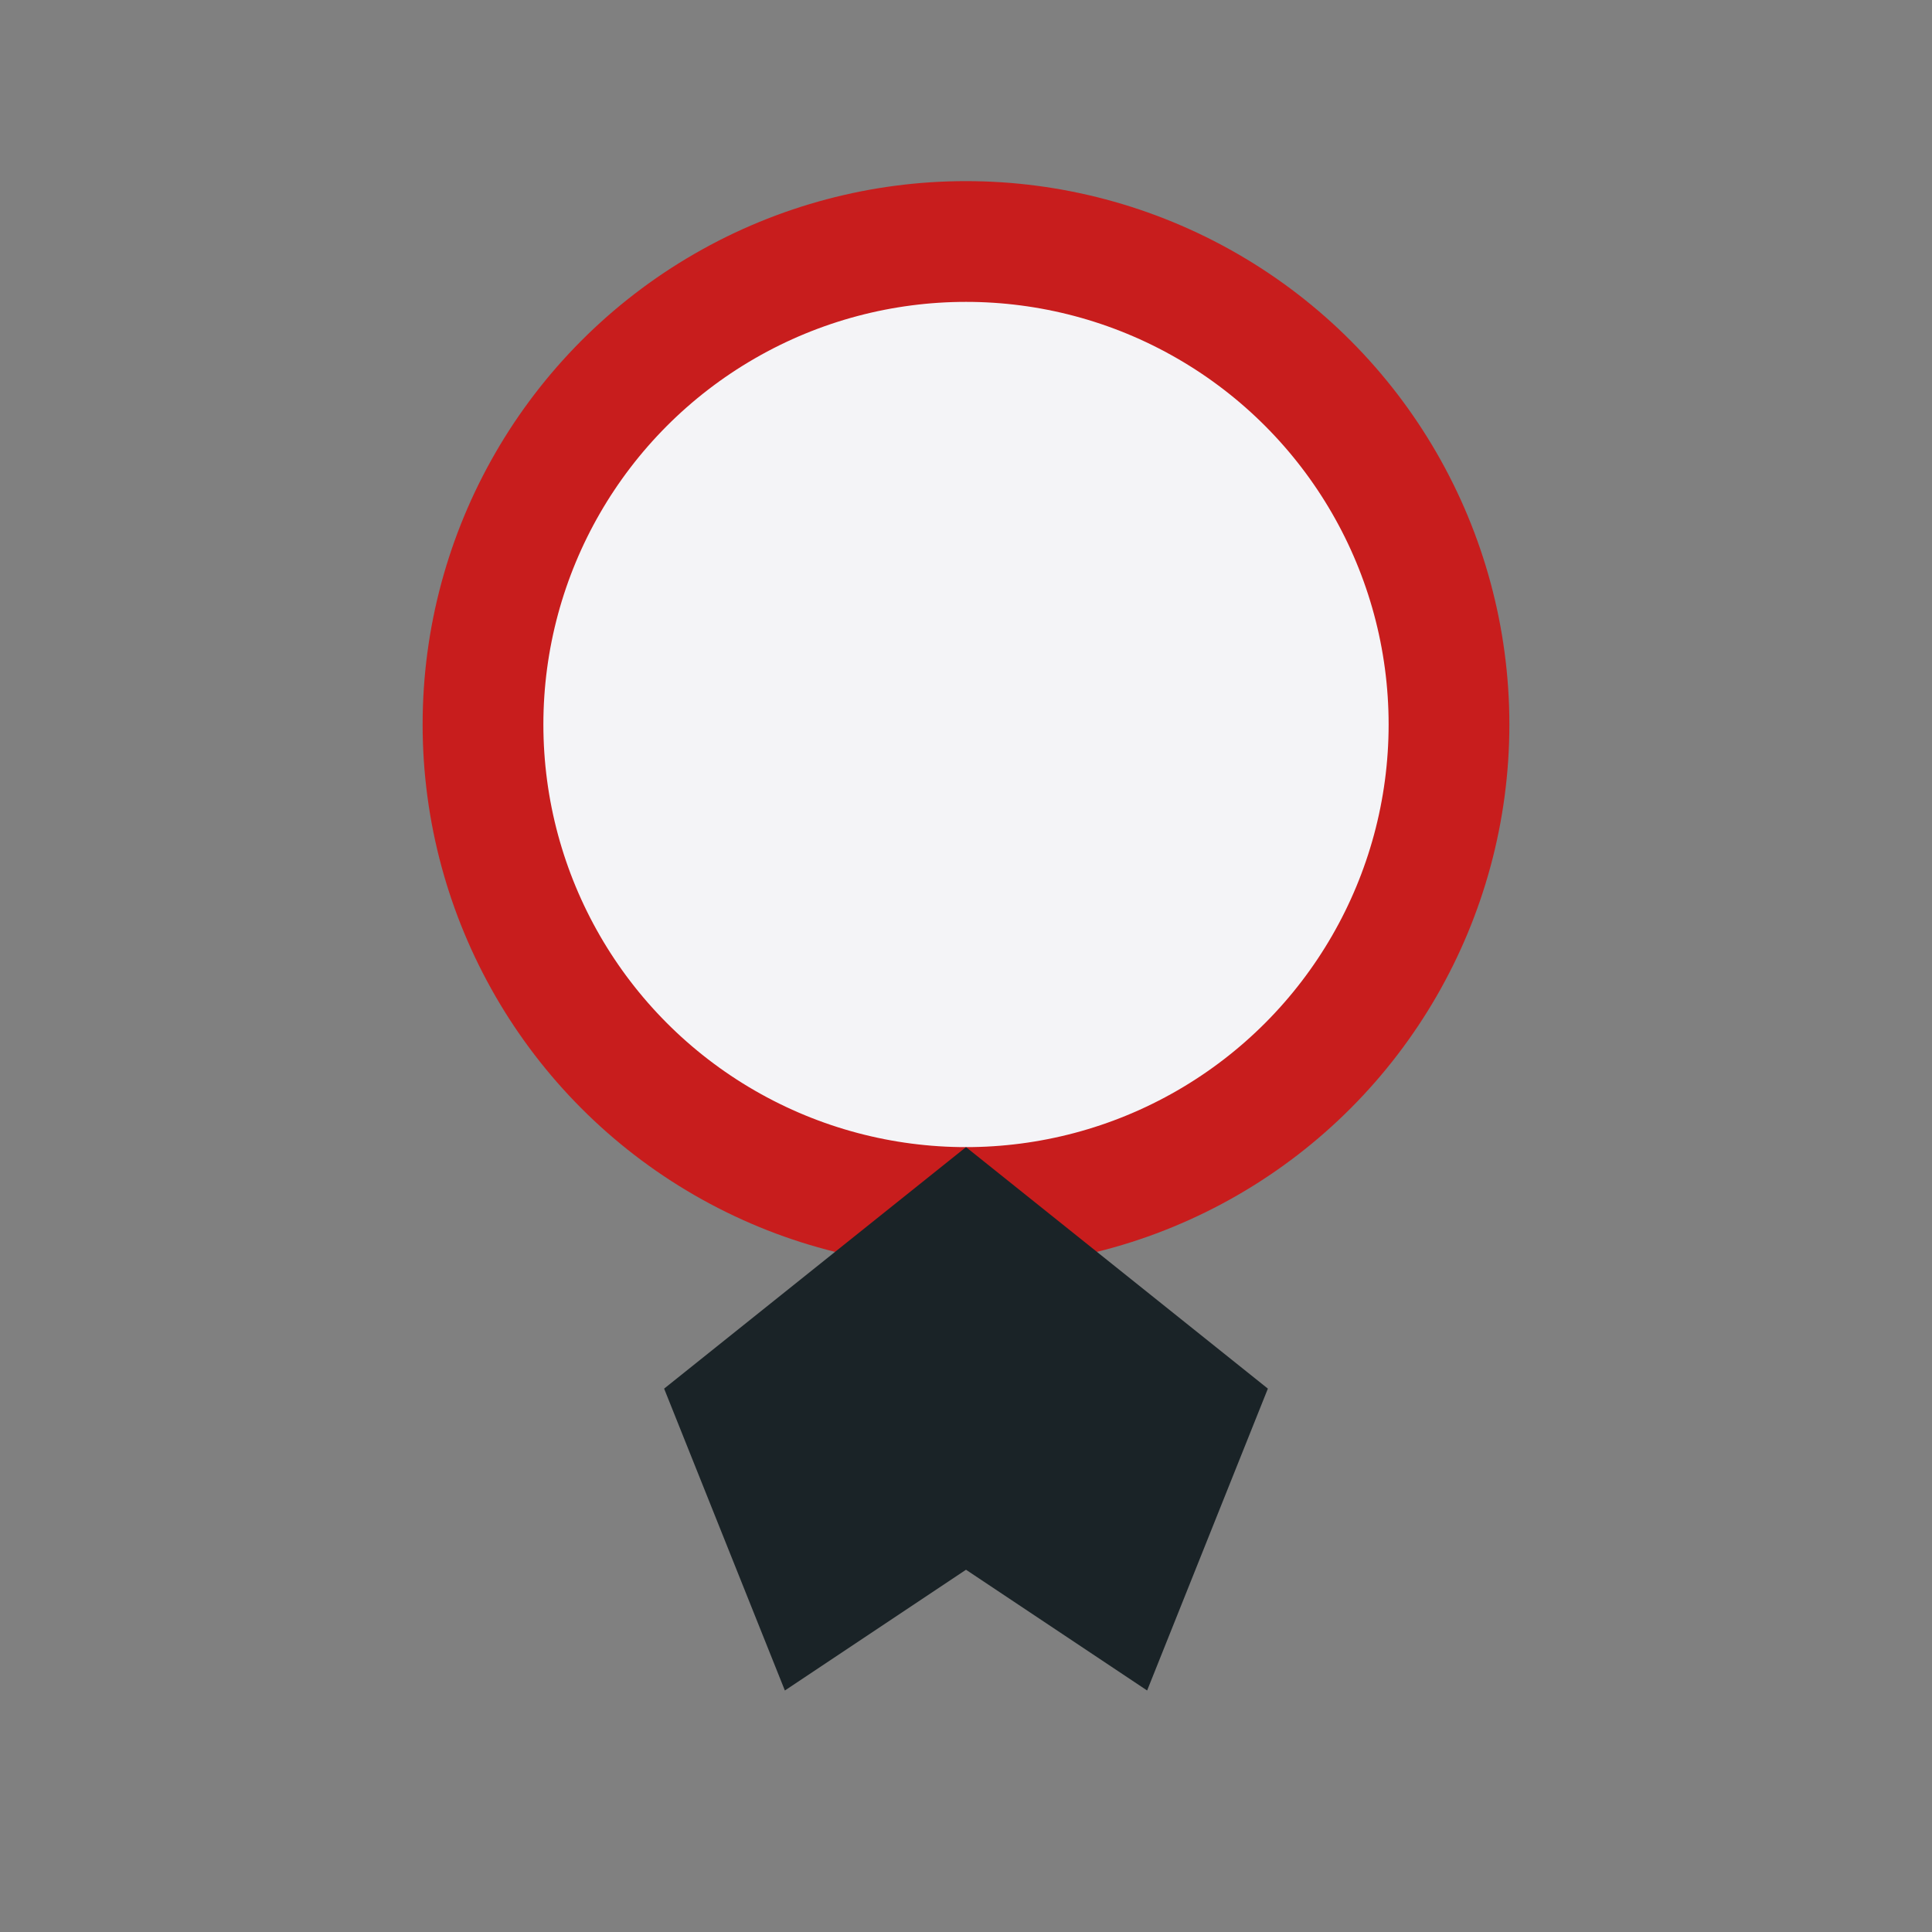 <?xml version="1.0" encoding="UTF-8"?>
<svg xmlns="http://www.w3.org/2000/svg" width="32" height="32" viewBox="0 0 32 32"><rect x="0" y="0" width="32" height="32" fill="#808080" stroke="none"/><circle cx="16" cy="12" r="8" fill="#F4F4F7" stroke="#C81D1D" stroke-width="2"/><path d="M11 23l5-4 5 4-2 5-3-2-3 2z" fill="#1A2327"/></svg>